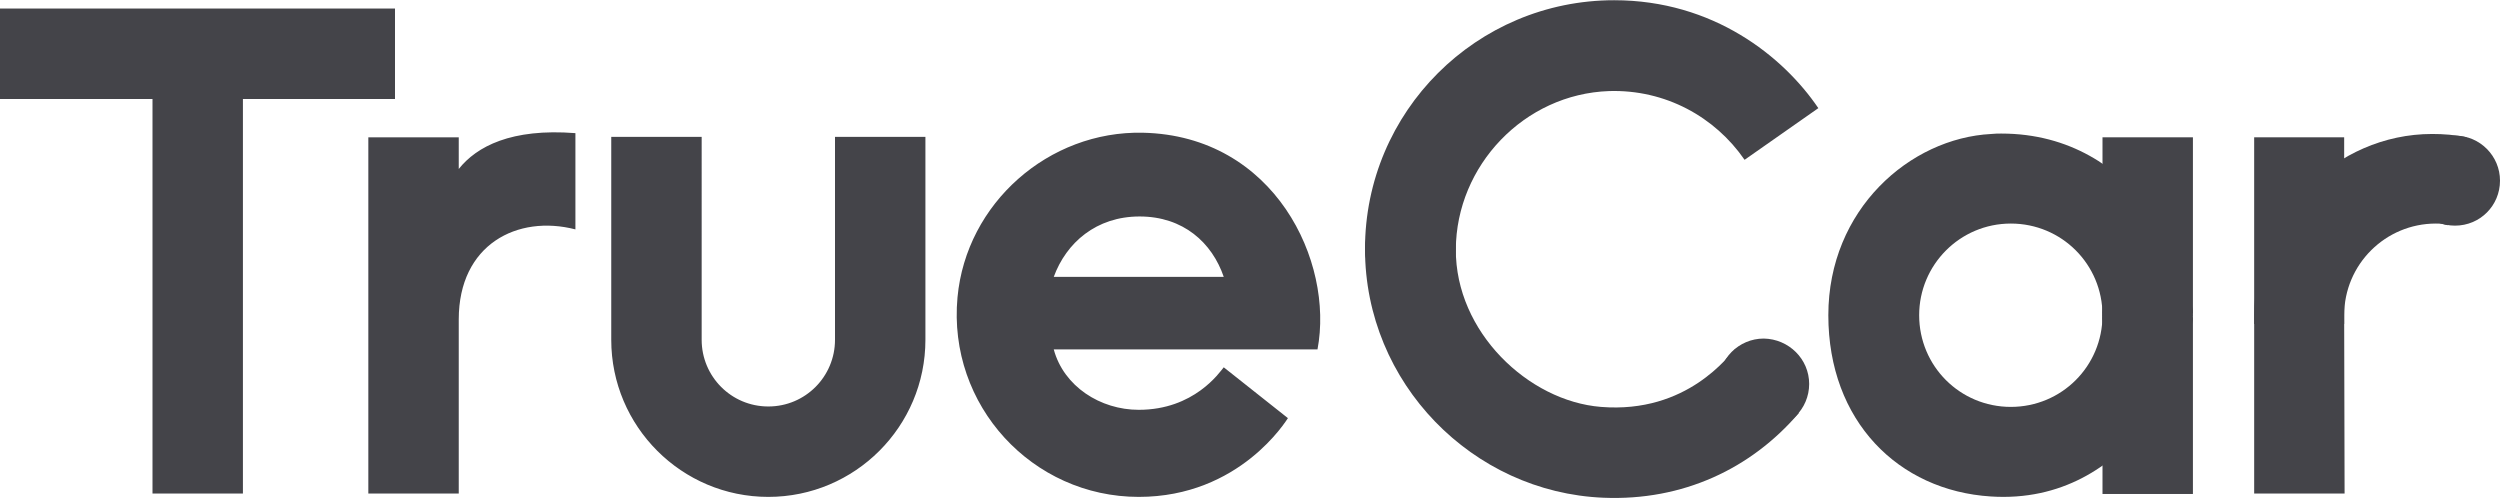 <svg xmlns="http://www.w3.org/2000/svg" id="a" width="8.33in" height="1.66in" viewBox="0 0 600 119.46"><path d="M327.6,59.7c0,32.2,25.8,58.4,57.2,59.7,19.1,.8,35.5-7,46.9-20.3l-15.3-15.3c-1.4,1.2-11.3,15.5-32.2,13.8-17.4-1.4-34.9-18-34.8-37.8,.1-20.1,16.4-37.3,36.8-38,13.5-.4,25.4,6.2,32.5,16.5l17.7-12.4c-8.4-12.4-25.2-25.9-49-25.9-33,0-59.8,26.7-59.8,59.7" fill="#444449"></path><path d="M94.8,23.7H58.3V118.4h-21.7V23.7H0V2H94.8s0,21.7,0,21.7Zm105.6,57.8c0,8.8-7.1,16-16,16s-16-7.2-16-16V32.8h-21.7v48.7c0,20.8,16.9,37.7,37.7,37.7s37.7-16.9,37.7-37.7V32.8h-21.7v48.7ZM110.1,40.5v-7.6h-21.7V118.4h21.7v-41.8c0-18,14.1-25.2,28-21.6V31.9c-15.4-1.2-23.7,3.2-28,8.6m199,59.8c-.3,.4-11.5,18.9-35.8,18.9-25.5,0-45.9-21.9-43.5-47.9,2.1-22.6,21.9-40,44.5-39.5,31.6,.7,45.9,30.9,41.9,52h-63.3c2.4,8.9,11.2,14.5,20.4,14.5,13.3,0,19.4-9,20.4-10.2l15.4,12.2Zm-35.6-48.4c-10.4,0-17.6,6.3-20.6,14.5h40.8c-2.8-8.2-9.7-14.5-20.2-14.5" fill="#444449"></path><path d="M434.2,92.1c0,6-4.9,10.9-10.9,10.9s-10.9-4.9-10.9-10.9,4.9-10.9,10.9-10.9c6,.1,10.9,4.9,10.9,10.9" fill="#444449"></path><path d="M349.4,59.7c0,6-4.9,10.9-10.9,10.9s-10.9-4.9-10.9-10.9,4.9-10.9,10.9-10.9,10.9,4.9,10.9,10.9" fill="#444449"></path><rect x="504.6" y="32.9" width="21.7" height="42.3" fill="#444449"></rect><path d="M460.6,75.6c0-12.1,9.8-22,22-22s22,9.8,22,22-9.8,22-22,22-22-9.8-22-22m17.3-43.5c-19.5,1-39.1,18.1-39.1,43.5s16.8,42.1,39,43.5c33.9,2.2,48.4-33.1,48.4-43.5,.2-10.7-12.8-43.6-45.9-43.6-.7,0-1.5,0-2.4,.1" fill="#444449"></path><rect x="504.6" y="76.1" width="21.7" height="42.4" fill="#444449"></rect><rect x="541" y="32.9" width="21.6" height="44.8" fill="#444449"></rect><path d="M541,75.6v42.8h21.7l-.1-42.8c0-12.2,9.9-22,22-22,1.5,0,1.5,.1,2.9,.4l4.5-21.1c-2.8-.6-5.6-.8-8.3-.8-23.1,0-42.7,19.6-42.7,43.5" fill="#444449"></path><path d="M526.3,75.6c0,6-4.9,10.9-10.9,10.9s-10.9-4.9-10.9-10.9,4.9-10.9,10.9-10.9c6.1,.1,10.9,4.9,10.9,10.9" fill="#444449"></path><path d="M600,43.3c0,6-4.8,10.8-10.8,10.8s-10.8-4.8-10.8-10.8,4.8-10.8,10.8-10.8,10.8,4.9,10.8,10.8" fill="#444449"></path></svg>